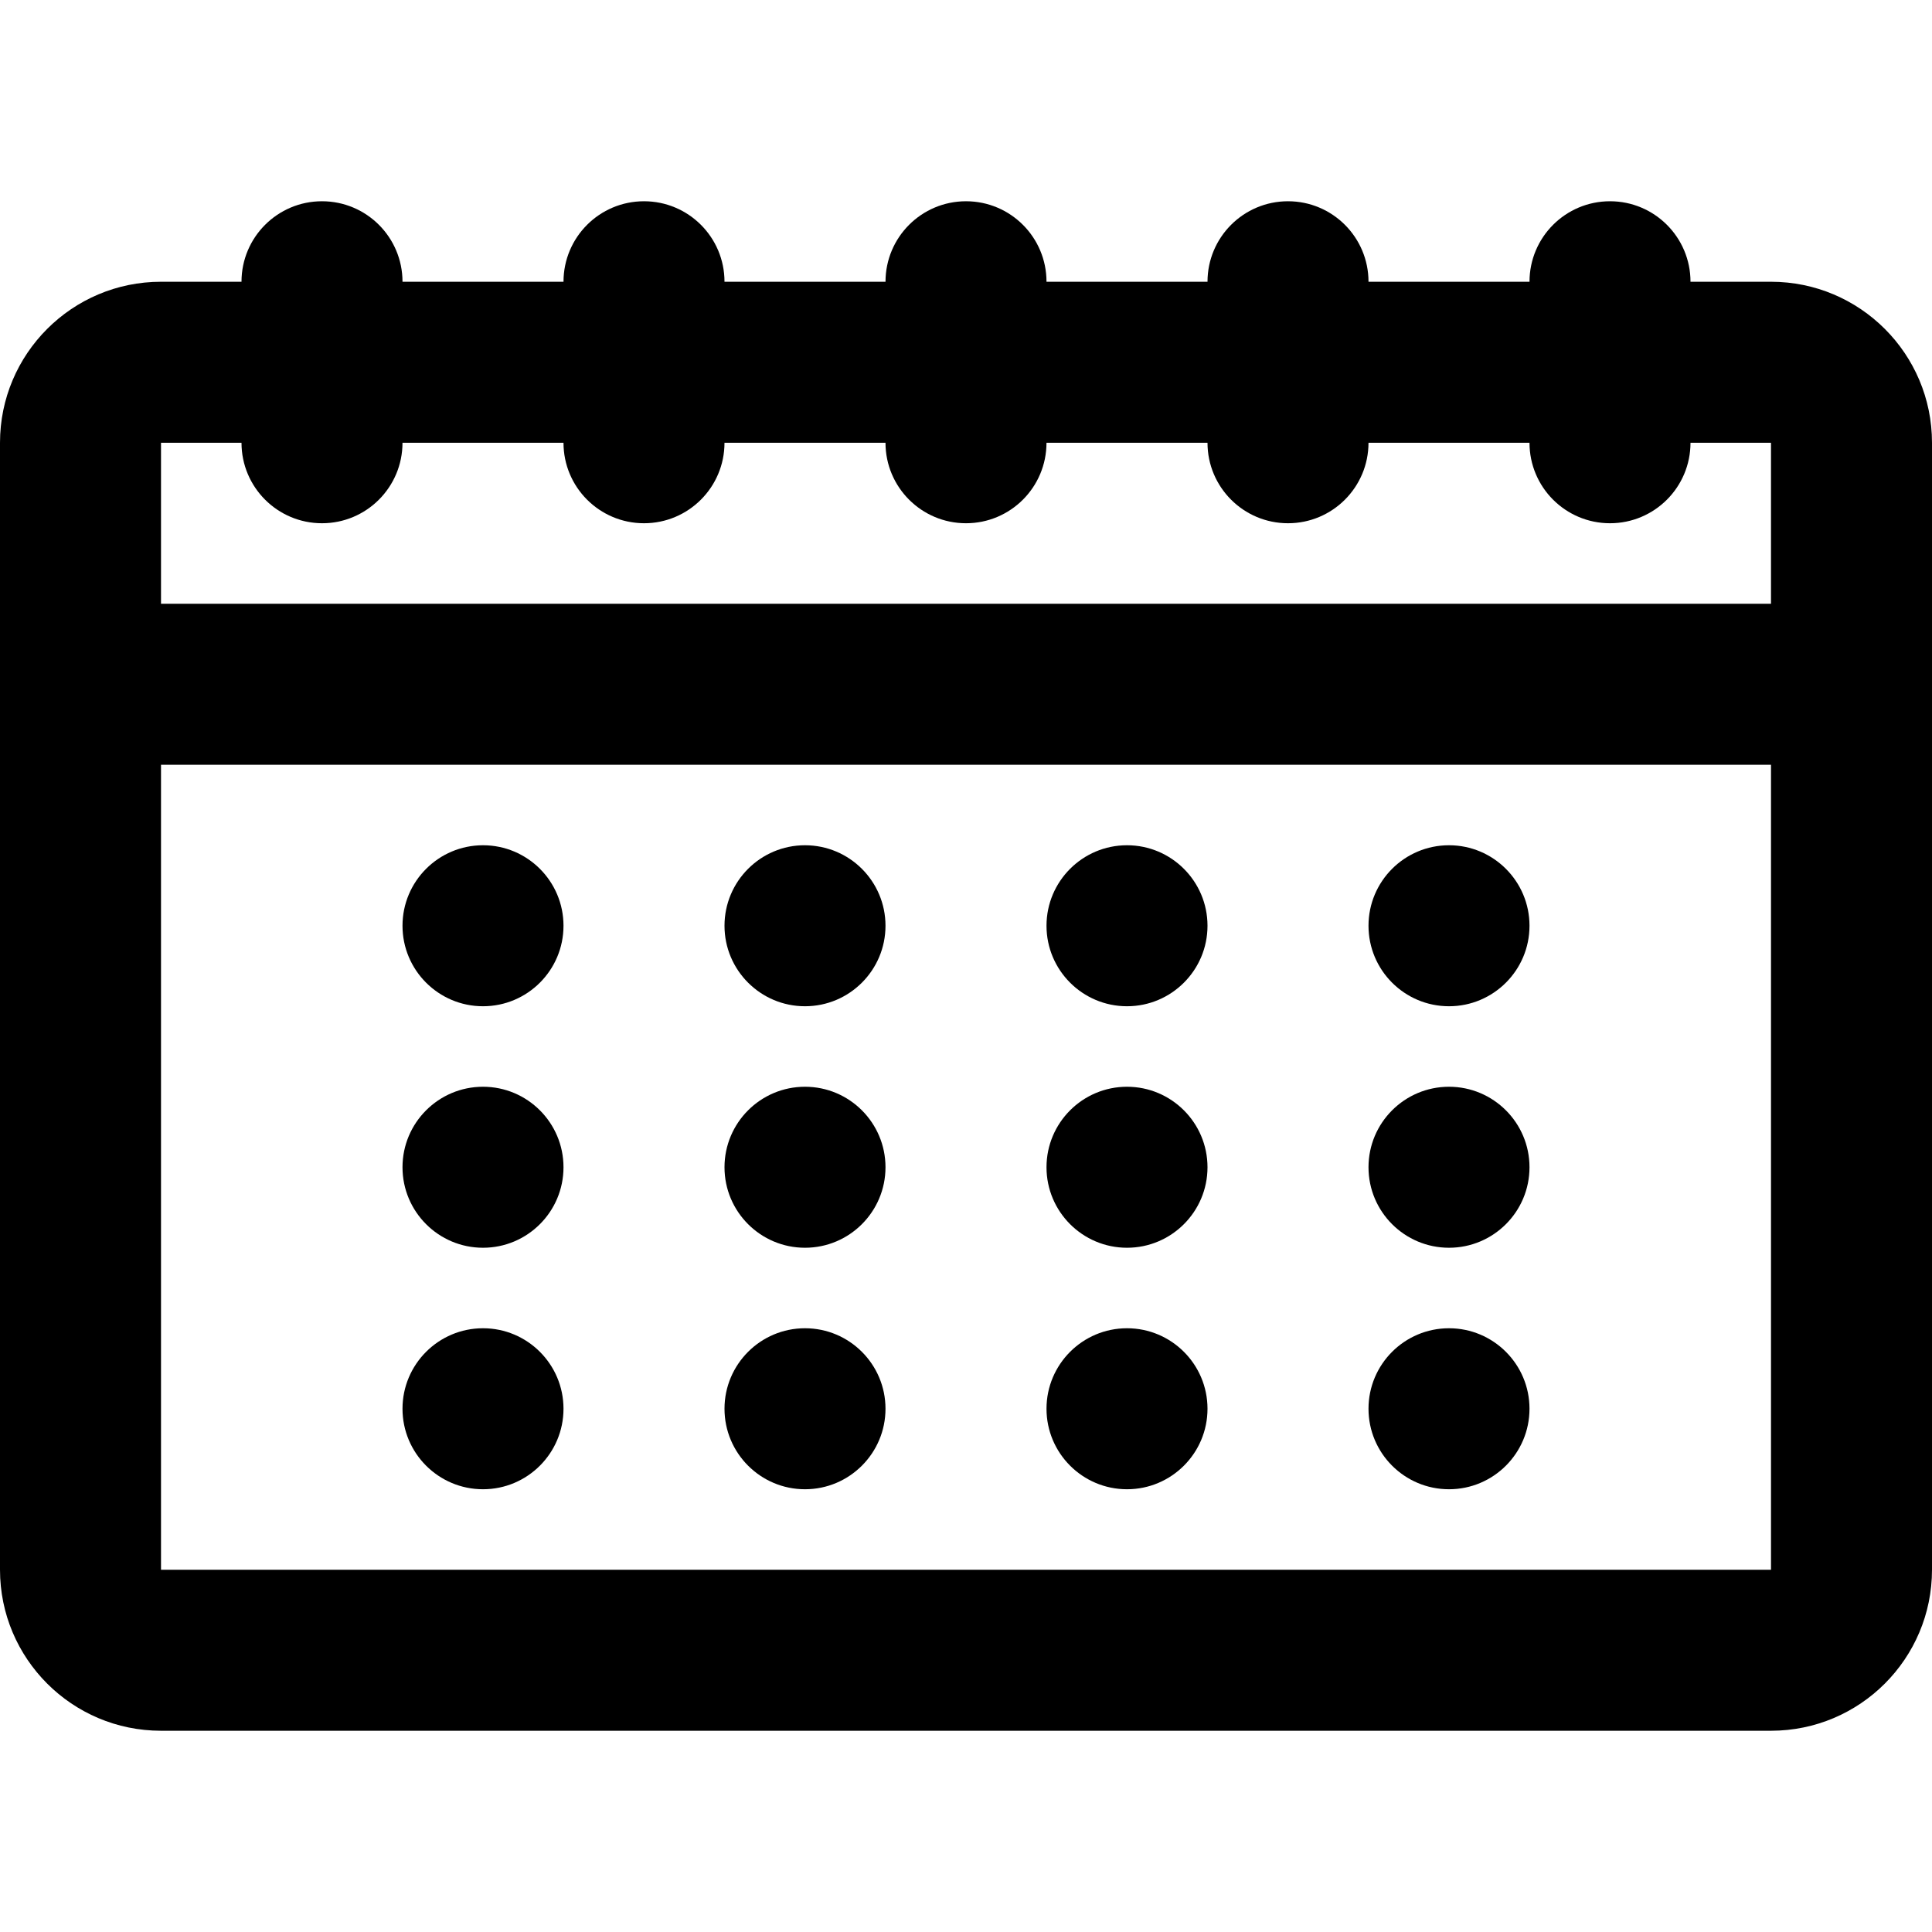 <?xml version="1.0" encoding="iso-8859-1"?>
<!-- Uploaded to: SVG Repo, www.svgrepo.com, Generator: SVG Repo Mixer Tools -->
<svg fill="#000000" height="800px" width="800px" version="1.1" id="Layer_1" xmlns="http://www.w3.org/2000/svg" xmlns:xlink="http://www.w3.org/1999/xlink" 
	 viewBox="0 0 512 512" xml:space="preserve">
<g>
	<g>
		<g>
			<path d="M128,266.667c11.776,0,21.333-9.557,21.333-21.333S139.776,224,128,224s-21.333,9.557-21.333,21.333
				S116.224,266.667,128,266.667z"/>
			<path d="M213.333,266.667c11.776,0,21.333-9.557,21.333-21.333S225.109,224,213.333,224S192,233.557,192,245.333
				S201.557,266.667,213.333,266.667z"/>
			<path d="M298.667,266.667c11.776,0,21.333-9.557,21.333-21.333S310.443,224,298.667,224s-21.333,9.557-21.333,21.333
				S286.891,266.667,298.667,266.667z"/>
			<path d="M384,266.667c11.776,0,21.333-9.557,21.333-21.333S395.776,224,384,224s-21.333,9.557-21.333,21.333
				S372.224,266.667,384,266.667z"/>
			<path d="M128,330.667c11.776,0,21.333-9.557,21.333-21.333S139.776,288,128,288s-21.333,9.557-21.333,21.333
				S116.224,330.667,128,330.667z"/>
			<path d="M213.333,330.667c11.776,0,21.333-9.557,21.333-21.333S225.109,288,213.333,288S192,297.557,192,309.333
				S201.557,330.667,213.333,330.667z"/>
			<path d="M298.667,330.667c11.776,0,21.333-9.557,21.333-21.333S310.443,288,298.667,288s-21.333,9.557-21.333,21.333
				S286.891,330.667,298.667,330.667z"/>
			<path d="M384,330.667c11.776,0,21.333-9.557,21.333-21.333S395.776,288,384,288s-21.333,9.557-21.333,21.333
				S372.224,330.667,384,330.667z"/>
			<path d="M128,394.667c11.776,0,21.333-9.557,21.333-21.333S139.776,352,128,352s-21.333,9.557-21.333,21.333
				S116.224,394.667,128,394.667z"/>
			<path d="M213.333,394.667c11.776,0,21.333-9.557,21.333-21.333S225.109,352,213.333,352S192,361.557,192,373.333
				S201.557,394.667,213.333,394.667z"/>
			<path d="M298.667,394.667c11.776,0,21.333-9.557,21.333-21.333S310.443,352,298.667,352s-21.333,9.557-21.333,21.333
				S286.891,394.667,298.667,394.667z"/>
			<path d="M384,394.667c11.776,0,21.333-9.557,21.333-21.333S395.776,352,384,352s-21.333,9.557-21.333,21.333
				S372.224,394.667,384,394.667z"/>
			<path d="M469.333,74.667H448c0-11.782-9.551-21.333-21.333-21.333s-21.333,9.551-21.333,21.333h-42.667
				c0-11.782-9.551-21.333-21.333-21.333c-11.782,0-21.333,9.551-21.333,21.333h-42.667c0-11.782-9.551-21.333-21.333-21.333
				s-21.333,9.551-21.333,21.333H192c0-11.782-9.551-21.333-21.333-21.333c-11.782,0-21.333,9.551-21.333,21.333h-42.667
				c0-11.782-9.551-21.333-21.333-21.333C73.551,53.333,64,62.885,64,74.667H42.667C19.109,74.667,0,93.775,0,117.333v64V416
				c0,23.558,19.109,42.667,42.667,42.667h426.667C492.891,458.667,512,439.558,512,416V181.333v-64
				C512,93.775,492.891,74.667,469.333,74.667z M42.667,117.333H64c0,11.782,9.551,21.333,21.333,21.333
				c11.782,0,21.333-9.551,21.333-21.333h42.667c0,11.782,9.551,21.333,21.333,21.333c11.782,0,21.333-9.551,21.333-21.333h42.667
				c0,11.782,9.551,21.333,21.333,21.333s21.333-9.551,21.333-21.333H320c0,11.782,9.551,21.333,21.333,21.333
				c11.782,0,21.333-9.551,21.333-21.333h42.667c0,11.782,9.551,21.333,21.333,21.333S448,129.115,448,117.333h21.333V160H42.667
				V117.333z M469.333,416H42.667V202.667h426.667V416z"/>
		</g>
	</g>
</g>
</svg>